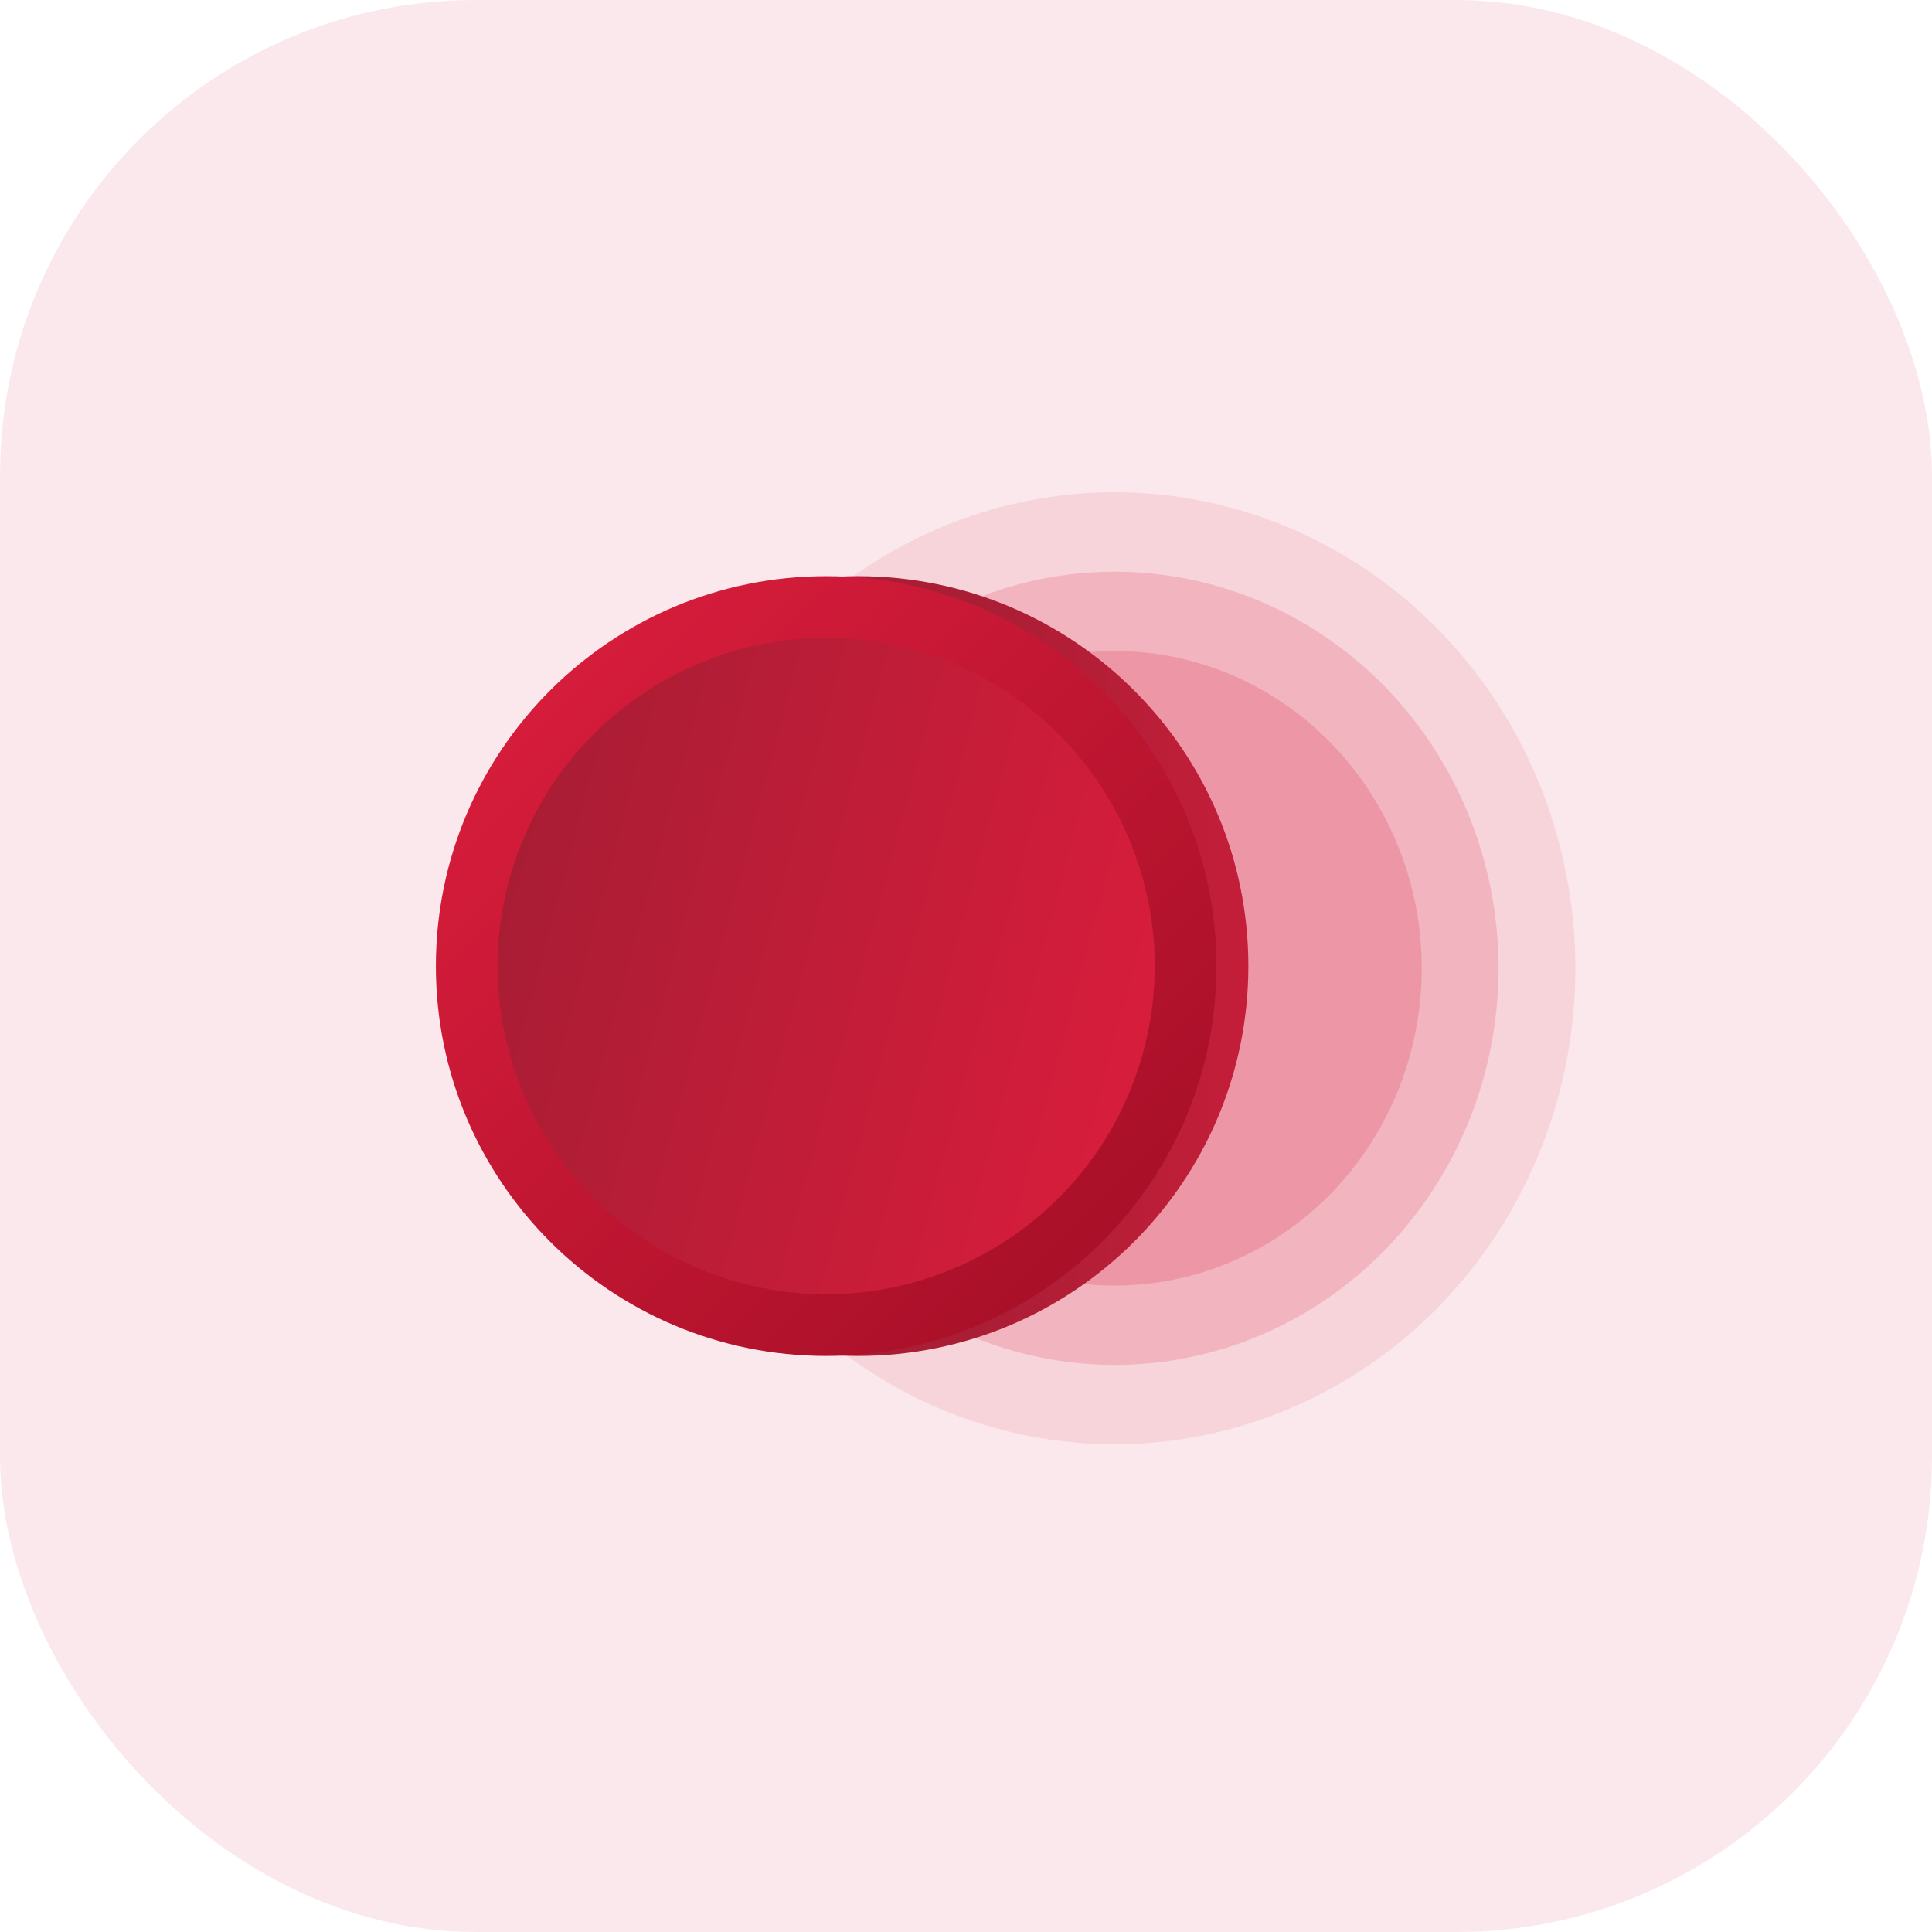 <svg width="65" height="65" viewBox="0 0 65 65" fill="none" xmlns="http://www.w3.org/2000/svg">
<rect width="65" height="65" rx="16" fill="#D81D3C" fill-opacity="0.1"/>
<g opacity="0.4">
<ellipse opacity="0.25" cx="37.5" cy="32.577" rx="15.5" ry="16.014" fill="#D81D3C"/>
<ellipse opacity="0.5" cx="37.5" cy="32.578" rx="12.917" ry="13.345" fill="#D81D3C"/>
<ellipse cx="37.5" cy="32.577" rx="10.333" ry="10.676" fill="#D81D3C"/>
</g>
<path d="M28.869 45.62C36.121 45.62 42 39.747 42 32.502C42 25.257 36.121 19.384 28.869 19.384C21.617 19.384 15.739 25.257 15.739 32.502C15.739 39.747 21.617 45.62 28.869 45.62Z" fill="url(#paint0_linear_2966_69746)"/>
<path d="M27.795 45.62C35.047 45.62 40.926 39.747 40.926 32.502C40.926 25.257 35.047 19.384 27.795 19.384C20.544 19.384 14.665 25.257 14.665 32.502C14.665 39.747 20.544 45.62 27.795 45.62Z" fill="url(#paint1_linear_2966_69746)"/>
<path d="M24.57 43.062C30.408 44.841 36.585 41.556 38.366 35.724C40.147 29.891 36.858 23.721 31.02 21.942C25.182 20.162 19.006 23.448 17.225 29.28C15.444 35.112 18.733 41.283 24.57 43.062Z" fill="url(#paint2_linear_2966_69746)"/>
<defs>
<linearGradient id="paint0_linear_2966_69746" x1="33.009" y1="32.502" x2="56.408" y2="32.502" gradientUnits="userSpaceOnUse">
<stop stop-color="#AA1E35"/>
<stop offset="0.653" stop-color="#D71E3C"/>
</linearGradient>
<linearGradient id="paint1_linear_2966_69746" x1="37.628" y1="42.325" x2="17.243" y2="21.918" gradientUnits="userSpaceOnUse">
<stop offset="0.035" stop-color="#AA1029"/>
<stop offset="0.99" stop-color="#D81D3C"/>
</linearGradient>
<linearGradient id="paint2_linear_2966_69746" x1="41.591" y1="25.163" x2="19.481" y2="19.272" gradientUnits="userSpaceOnUse">
<stop stop-color="#D81D3C"/>
<stop offset="1" stop-color="#A81D34"/>
</linearGradient>
</defs>
</svg>
